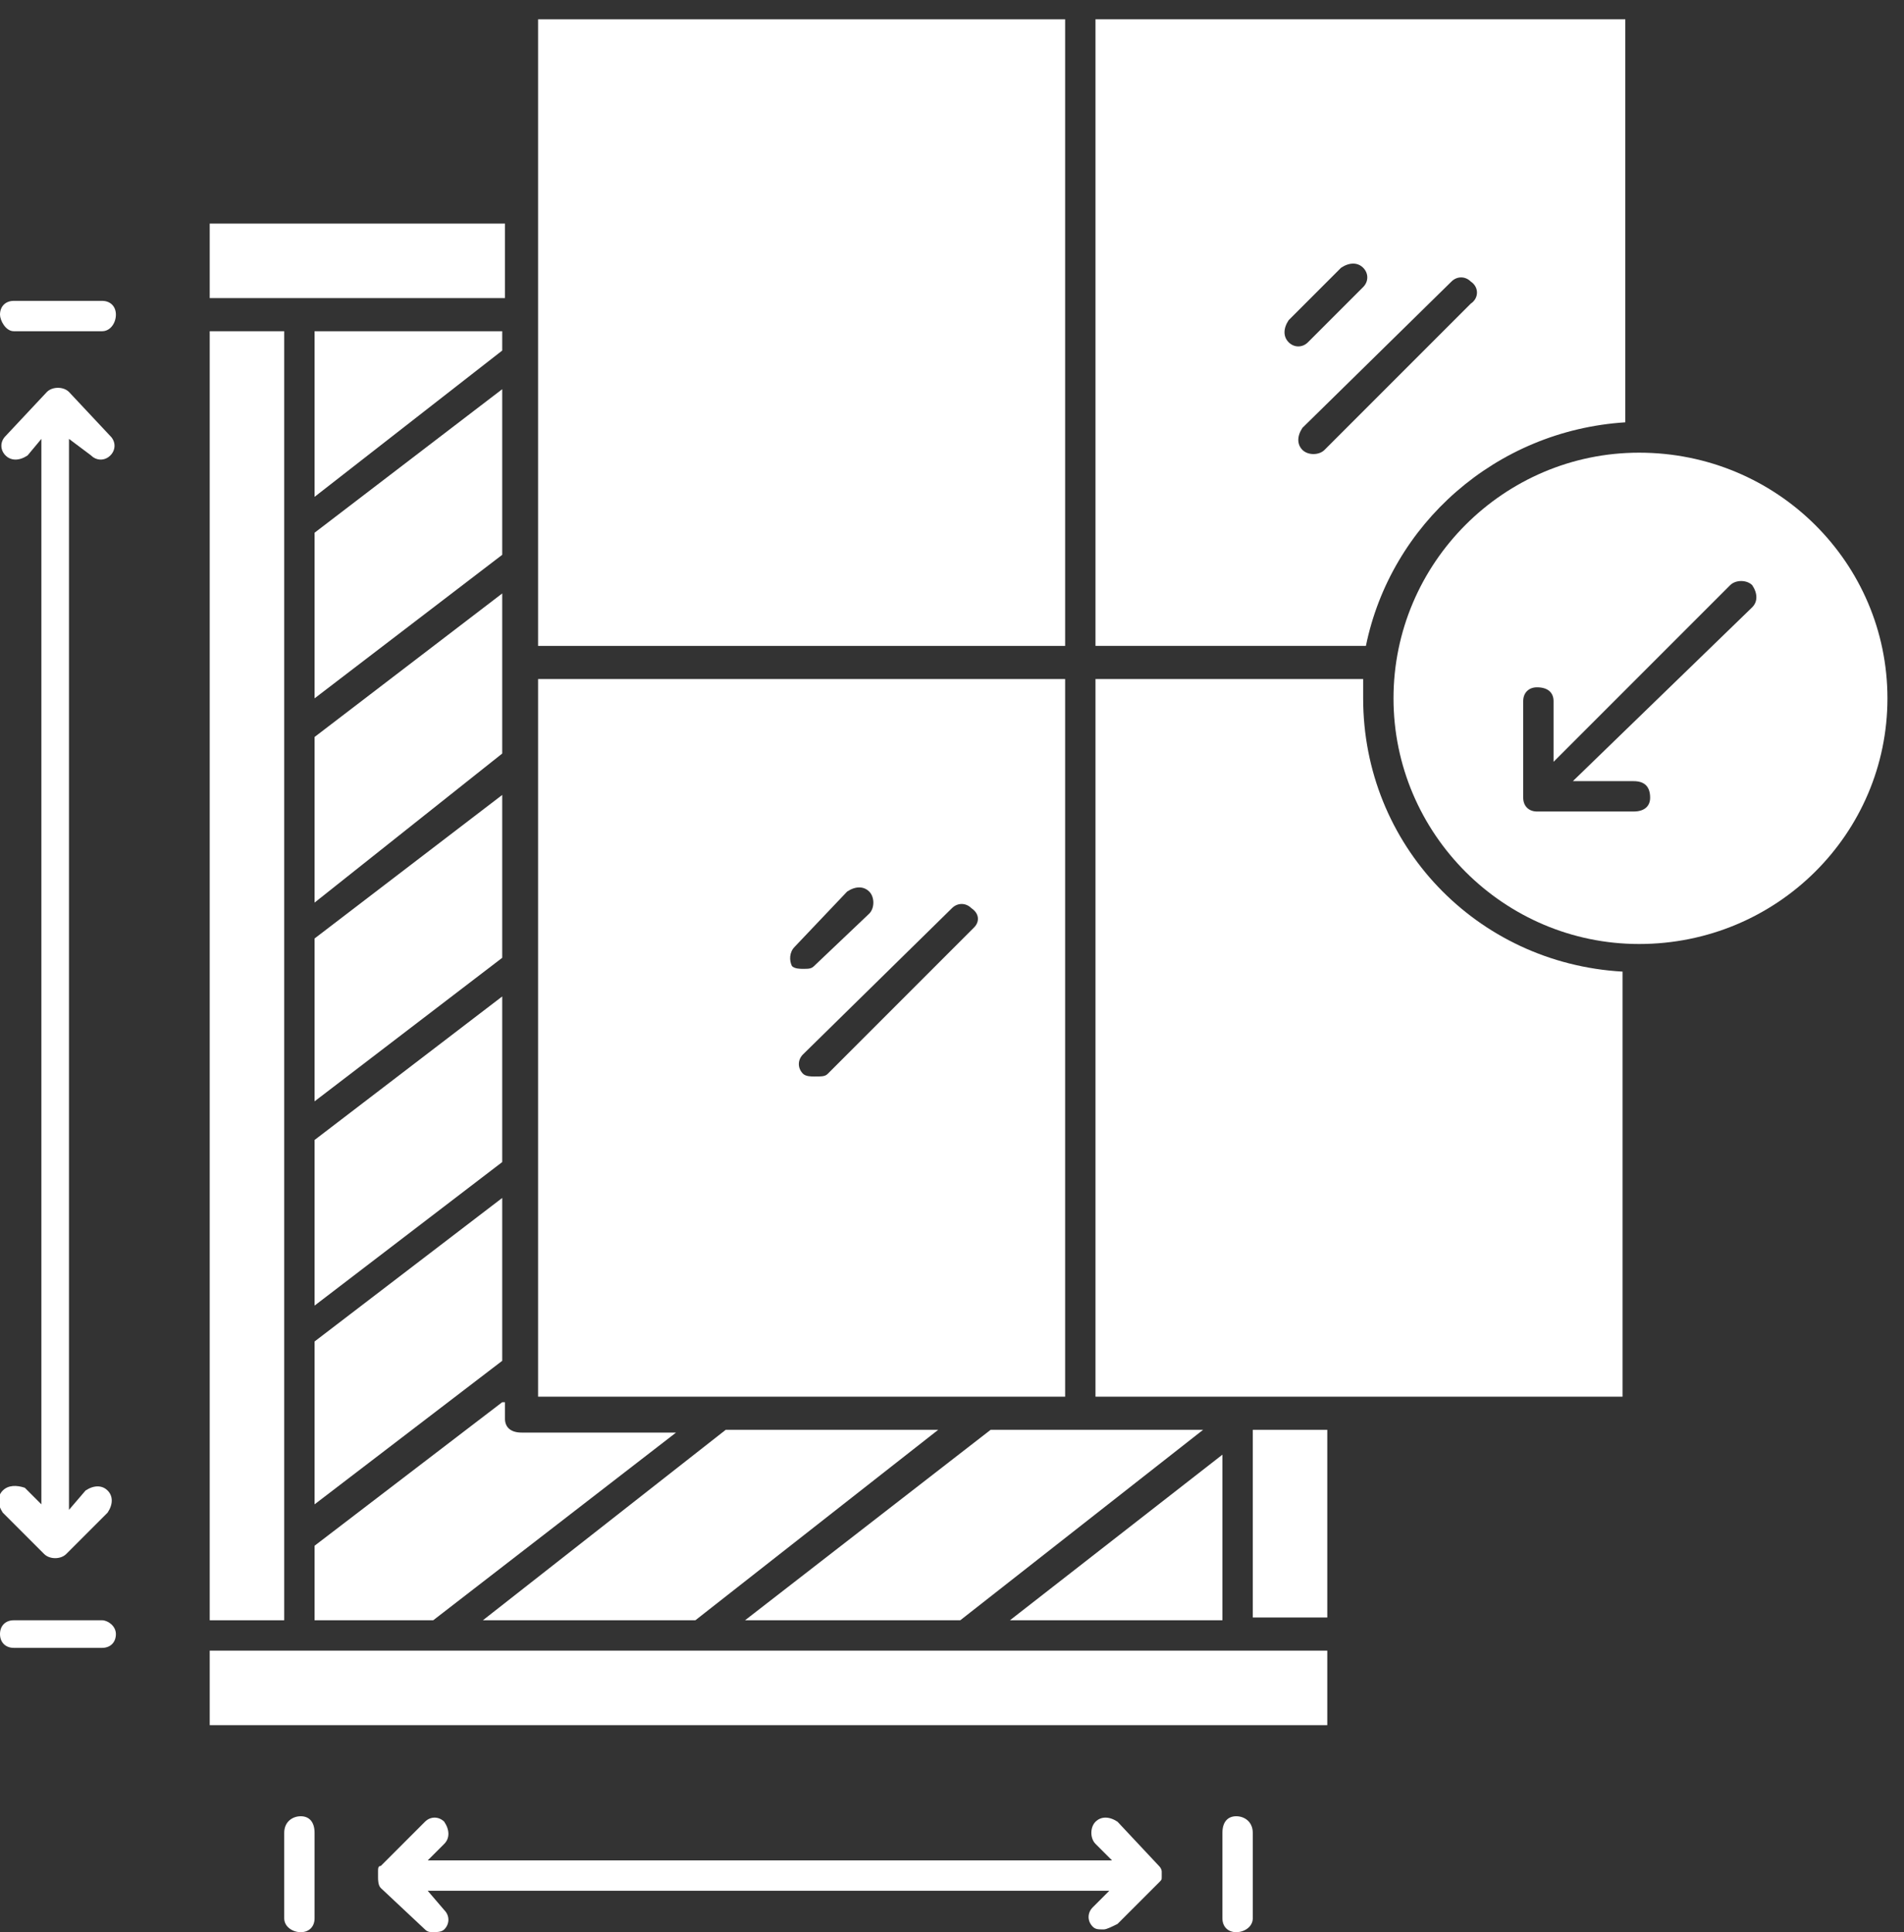 <svg version="1.2" xmlns="http://www.w3.org/2000/svg" viewBox="0 0 69 70" width="69" height="70">
	<rect x="0" y="0" width="69" height="70" fill="#333333" stroke="none"/>
	<title>noun-window-installation-3059519-FFFFFF-svg</title>
	<style>
		.s0 { fill: #ffffff } 
	</style>
	<g id="Layer">
		<path id="Layer" class="s0" d="m11.4 48.6l6.8-5.2v5.9l-6.8 5.2z"/>
		<path id="Layer" class="s0" d="m11.4 19.3l6.8-5.2v6l-6.8 5.2z"/>
		<path id="Layer" class="s0" d="m11.4 41.3l6.8-5.2v6l-6.8 5.2z"/>
		<path id="Layer" class="s0" d="m11.4 34l6.8-5.2v5.9l-6.8 5.2z"/>
		<path id="Layer" class="s0" d="m11.4 26.7l6.8-5.2v5.8l-6.8 5.4z"/>
		<path id="Layer" class="s0" d="m35.9 51.8h7.7l-8.8 6.9h-7.8z"/>
		<path id="Layer" class="s0" d="m44.3 58.7h-7.7l7.7-6z"/>
		<path id="Layer" class="s0" d="m26.3 51.8h7.7l-8.8 6.9h-7.7z"/>
		<path id="Layer" class="s0" d="m18.3 50.8v0.6c0 0.3 0.2 0.5 0.6 0.5h5.6l-8.8 6.8h-4.3v-2.7l6.8-5.2z"/>
		<path id="Layer" class="s0" d="m18.2 12.7l-6.8 5.3v-6h6.8z"/>
		<path id="Layer" class="s0" d="m7.6 12h2.7v46.7h-2.7z"/>
		<path id="Layer" class="s0" d="m7.6 59.8h40.5v2.7h-40.5z"/>
		<path id="Layer" class="s0" d="m18.3 8.1v2.7h-10.7v-2.7h10.6z"/>
		<path id="Layer" class="s0" d="m45.4 51.8h2.7v6.8h-2.7z"/>
		<path id="Layer" class="s0" d="m45.4 66.4v3.1c0 0.3-0.3 0.5-0.6 0.5-0.3 0-0.5-0.2-0.5-0.5v-3.1c0-0.4 0.2-0.6 0.5-0.6 0.3 0 0.6 0.2 0.6 0.6z"/>
		<path id="Layer" class="s0" d="m11.4 66.4v3.1c0 0.3-0.2 0.5-0.5 0.5-0.3 0-0.6-0.2-0.6-0.5v-3.1c0-0.4 0.3-0.6 0.6-0.6 0.3 0 0.5 0.2 0.5 0.6z"/>
		<path id="Layer" class="s0" d="m42.1 67.8v0.2c0 0.1 0 0.1-0.1 0.2l-1.5 1.5c-0.2 0.1-0.4 0.2-0.5 0.2-0.2 0-0.3 0-0.4-0.1-0.2-0.2-0.2-0.5 0-0.7l0.6-0.6h-24.7l0.6 0.7c0.2 0.2 0.2 0.5 0 0.7-0.1 0.1-0.3 0.1-0.4 0.1-0.1 0-0.2 0-0.3-0.1l-1.6-1.5c-0.1-0.1-0.1-0.3-0.1-0.4v-0.1-0.1c0-0.1 0-0.2 0.1-0.2l1.6-1.6c0.2-0.2 0.5-0.2 0.7 0 0.2 0.3 0.2 0.6 0 0.8l-0.6 0.6h24.8l-0.6-0.6c-0.2-0.2-0.2-0.6 0-0.8 0.2-0.2 0.5-0.2 0.8 0l1.5 1.6c0.1 0.1 0.1 0.2 0.1 0.2z"/>
		<path id="Layer" class="s0" d="m4.2 59.2c0 0.3-0.2 0.5-0.5 0.5h-3.2c-0.3 0-0.5-0.2-0.5-0.5 0-0.3 0.2-0.5 0.5-0.5h3.2c0.2 0 0.5 0.2 0.5 0.5z"/>
		<path id="Layer" class="s0" d="m0 11.4c0-0.3 0.2-0.5 0.5-0.5h3.2c0.3 0 0.5 0.2 0.5 0.5 0 0.3-0.2 0.6-0.5 0.6h-3.2c-0.3 0-0.5-0.4-0.5-0.6z"/>
		<path id="Layer" class="s0" d="m2.5 15.9v38.8l0.6-0.7c0.3-0.2 0.6-0.2 0.8 0 0.2 0.2 0.2 0.5 0 0.8l-1.5 1.5c-0.2 0.2-0.6 0.2-0.8 0l-1.5-1.5c-0.2-0.3-0.2-0.6 0-0.8 0.2-0.2 0.5-0.2 0.8-0.1l0.6 0.6v-38.6l-0.5 0.6c-0.3 0.2-0.6 0.2-0.8 0-0.2-0.2-0.2-0.5 0-0.7l1.5-1.6c0.2-0.2 0.6-0.2 0.8 0l1.5 1.6c0.2 0.2 0.2 0.5 0 0.7-0.2 0.2-0.5 0.2-0.7 0z"/>
		<path id="Layer" fill-rule="evenodd" class="s0" d="m59.4 34.2c-4.9 0-8.9-4-8.9-8.9 0-4.9 4-8.9 8.9-8.9 5 0 9 4 9 8.9 0 4.9-4 8.9-9 8.9zm4.1-13c-0.2-0.2-0.6-0.2-0.8 0l-6.4 6.4v-2.2c0-0.3-0.2-0.5-0.6-0.5-0.3 0-0.5 0.2-0.5 0.5v3.5c0 0.3 0.2 0.5 0.5 0.5h3.5c0.4 0 0.6-0.2 0.6-0.5 0-0.4-0.2-0.6-0.6-0.6h-2.2l6.5-6.3c0.2-0.2 0.2-0.5 0-0.8z"/>
		<path id="Layer" fill-rule="evenodd" class="s0" d="m49.5 23.4h-9.8v-22.7h19.2v14.6c-4.7 0.3-8.5 3.7-9.4 8.1zm-2.8-11c0.2 0.2 0.5 0.2 0.7 0l2-2c0.2-0.2 0.2-0.5 0-0.7-0.2-0.2-0.5-0.2-0.8 0l-1.9 1.9c-0.2 0.3-0.2 0.6 0 0.8zm1.3 3.9l5.3-5.3c0.3-0.2 0.3-0.6 0-0.8-0.2-0.2-0.5-0.2-0.7 0l-5.4 5.3c-0.2 0.3-0.2 0.6 0 0.8 0.2 0.2 0.6 0.2 0.8 0z"/>
		<path id="Layer" class="s0" d="m19.5 0.7h19.1v22.7h-19.1z"/>
		<path id="Layer" class="s0" d="m58.8 35.2v15.4h-19.1v-26h9.7v0.7c0 5.3 4.1 9.6 9.4 9.9z"/>
		<path id="Layer" fill-rule="evenodd" class="s0" d="m38.6 50.6h-19.1v-26h19.1zm-9.9-15.6c0.1 0.1 0.3 0.1 0.4 0.1 0.2 0 0.3 0 0.4-0.1l2-1.9c0.2-0.2 0.2-0.6 0-0.8-0.2-0.2-0.5-0.2-0.8 0l-1.9 2c-0.2 0.2-0.2 0.5-0.1 0.7zm6.5-2.1c-0.2-0.2-0.5-0.2-0.7 0l-5.4 5.3c-0.2 0.2-0.2 0.5 0 0.7 0.1 0.1 0.3 0.1 0.4 0.1 0.3 0 0.4 0 0.5-0.1l5.3-5.3c0.2-0.2 0.2-0.5-0.1-0.7z"/>
	</g>
</svg>